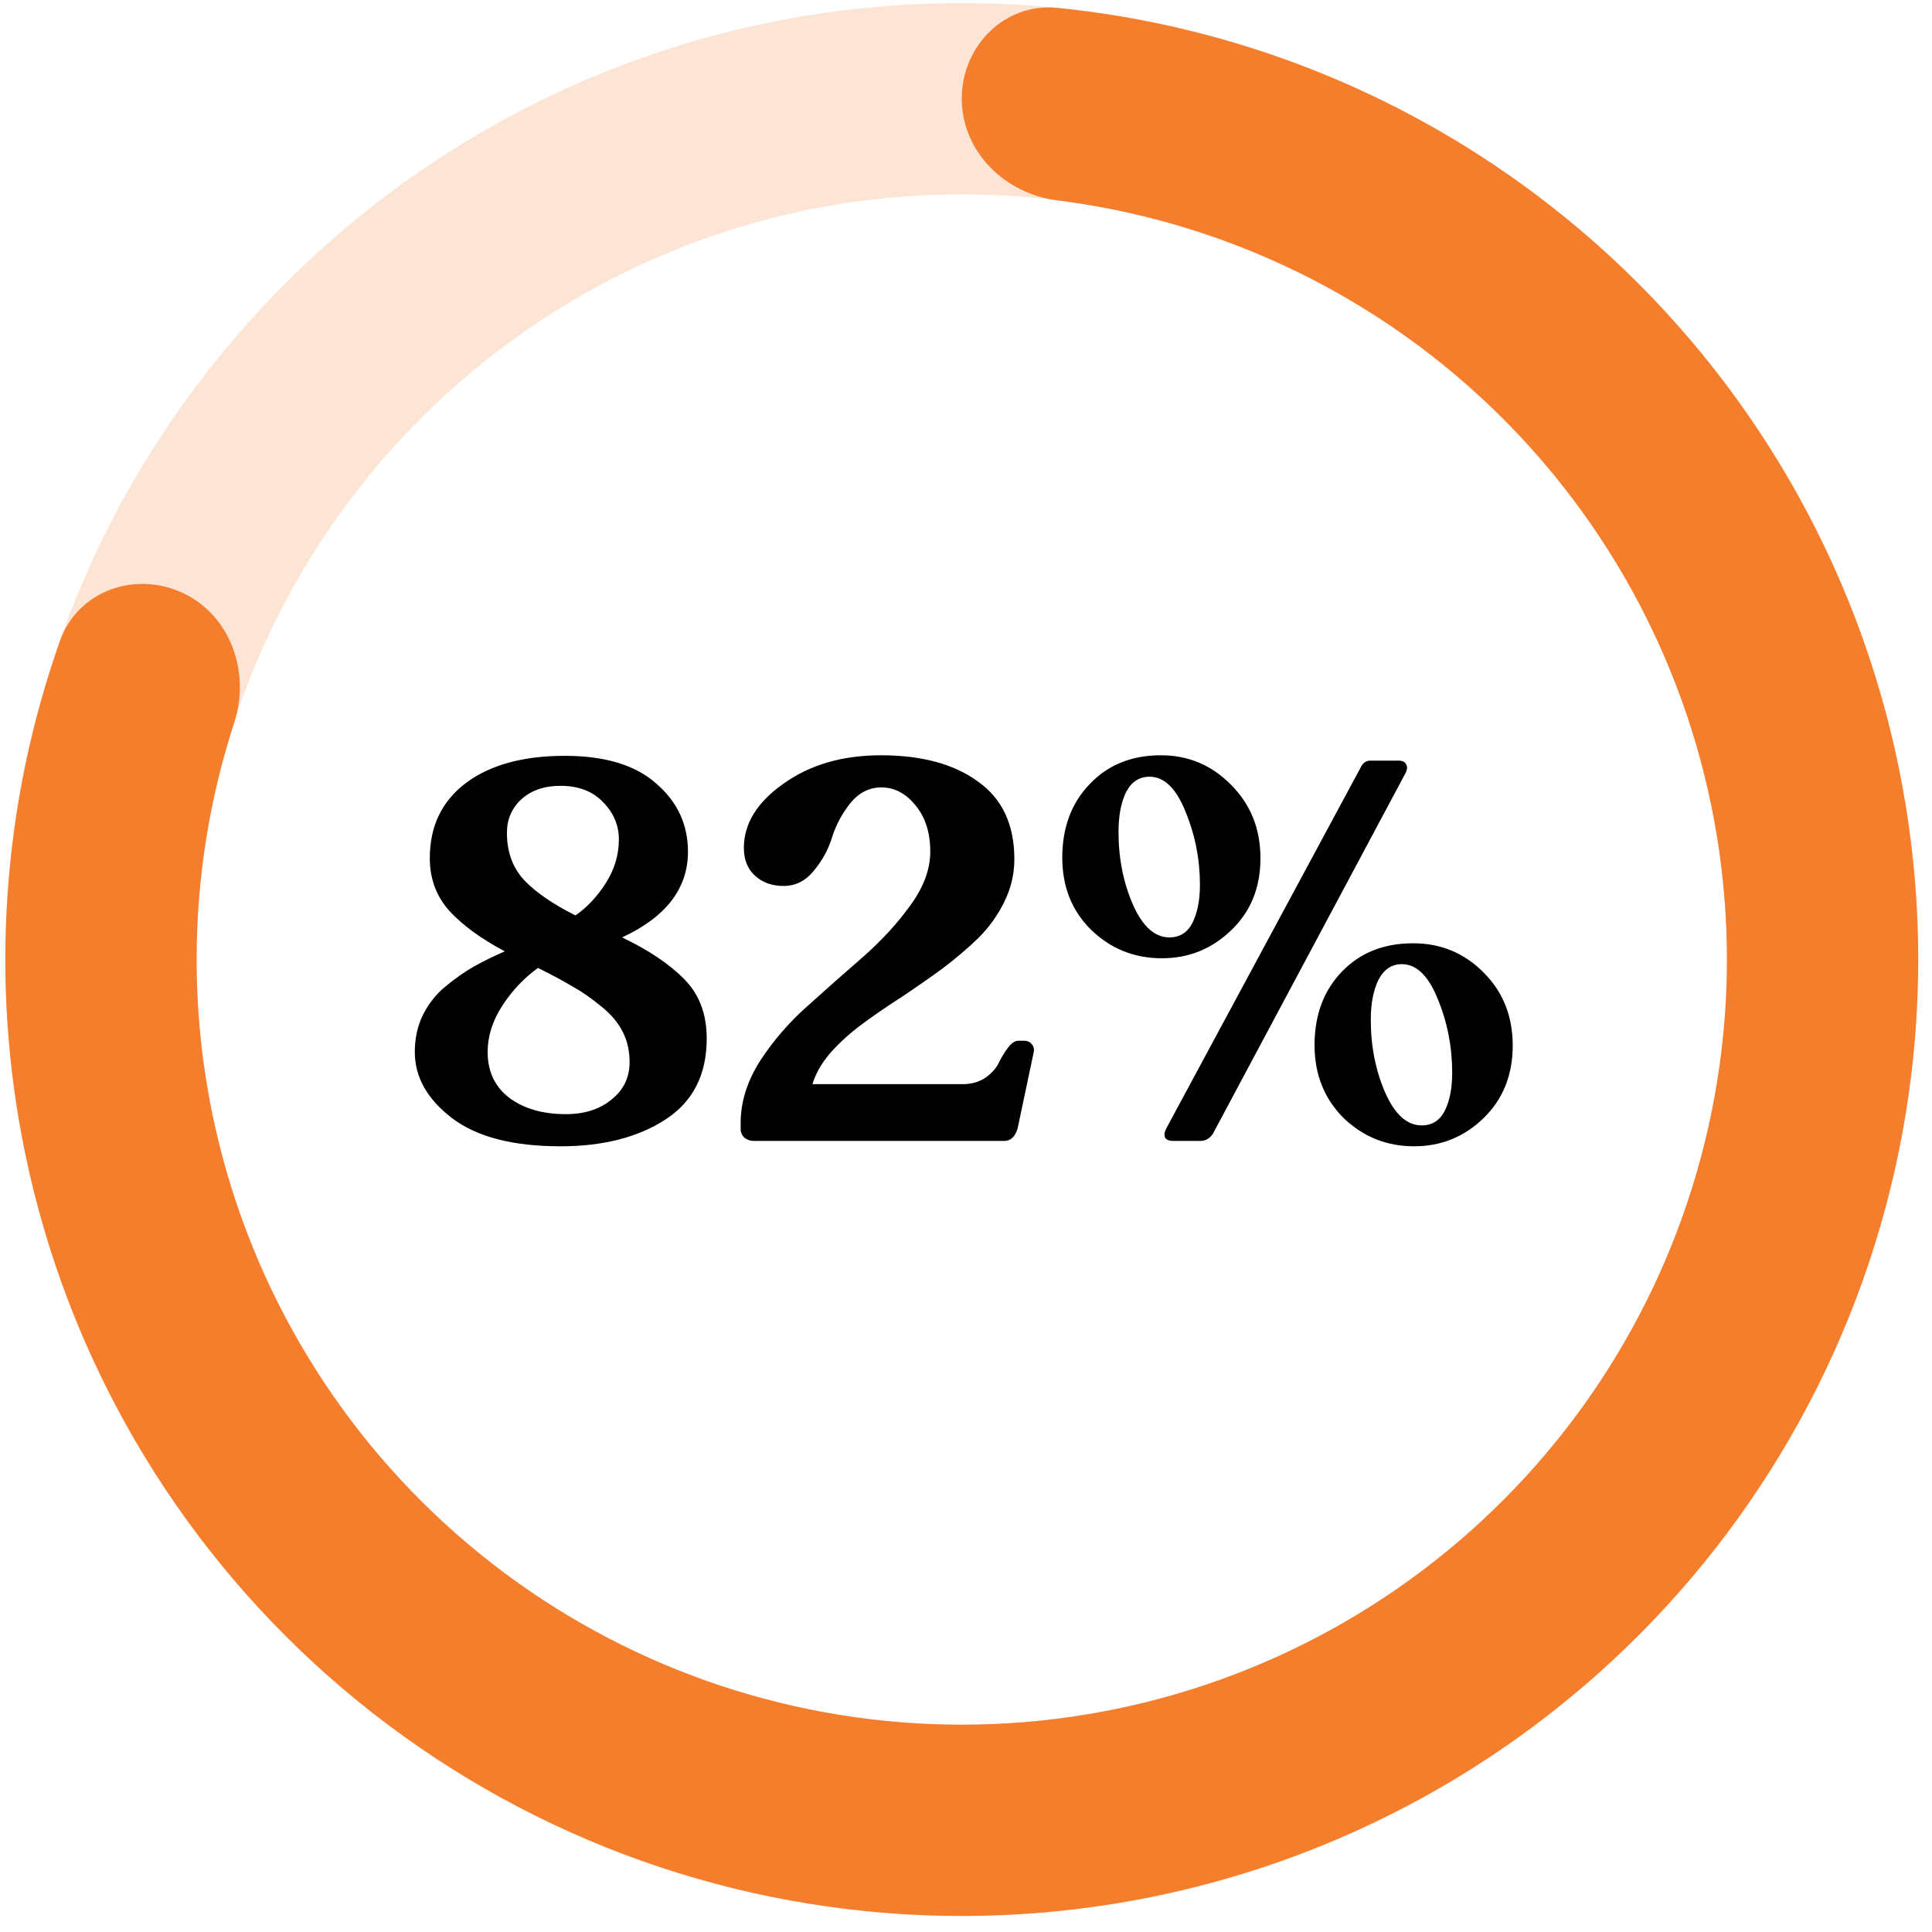<svg width="101" height="101" viewBox="0 0 101 101" fill="none" xmlns="http://www.w3.org/2000/svg">
<path d="M32.521 49.005C33.921 49.676 35.004 50.404 35.769 51.188C36.553 51.972 36.945 53.008 36.945 54.297C36.945 56.182 36.226 57.591 34.789 58.525C33.352 59.458 31.522 59.925 29.301 59.925C26.8 59.925 24.905 59.43 23.617 58.441C22.329 57.451 21.685 56.303 21.685 54.996C21.685 54.287 21.825 53.643 22.105 53.065C22.404 52.467 22.805 51.963 23.309 51.553C23.832 51.123 24.326 50.778 24.793 50.517C25.26 50.255 25.792 49.994 26.389 49.733C25.157 49.079 24.196 48.379 23.505 47.633C22.814 46.867 22.469 45.943 22.469 44.861C22.469 43.199 23.094 41.892 24.345 40.941C25.614 39.989 27.341 39.513 29.525 39.513C31.634 39.513 33.23 39.998 34.313 40.968C35.414 41.92 35.965 43.106 35.965 44.525C35.965 46.447 34.817 47.941 32.521 49.005ZM29.301 41.081C28.461 41.081 27.78 41.314 27.257 41.781C26.753 42.247 26.501 42.835 26.501 43.544C26.501 44.553 26.809 45.383 27.425 46.036C28.041 46.671 28.928 47.278 30.085 47.856C30.701 47.427 31.233 46.858 31.681 46.148C32.129 45.439 32.353 44.683 32.353 43.88C32.353 43.134 32.073 42.48 31.513 41.92C30.972 41.361 30.234 41.081 29.301 41.081ZM29.581 58.245C30.552 58.245 31.345 57.992 31.961 57.489C32.596 56.984 32.913 56.331 32.913 55.529C32.913 54.931 32.792 54.399 32.549 53.932C32.306 53.447 31.924 52.999 31.401 52.589C30.878 52.159 30.393 51.823 29.945 51.581C29.516 51.319 28.909 50.992 28.125 50.6C27.397 51.123 26.772 51.786 26.249 52.589C25.745 53.373 25.493 54.175 25.493 54.996C25.493 56.023 25.876 56.826 26.641 57.404C27.406 57.965 28.386 58.245 29.581 58.245ZM53.532 54.408C53.718 54.408 53.858 54.474 53.952 54.605C54.045 54.717 54.073 54.856 54.036 55.025L53.196 59.001C53.065 59.43 52.832 59.645 52.496 59.645H39.392C39.224 59.645 39.065 59.589 38.916 59.477C38.785 59.346 38.72 59.197 38.72 59.029V58.693C38.72 57.61 39.056 56.536 39.728 55.472C40.418 54.408 41.249 53.447 42.22 52.589C43.19 51.711 44.161 50.852 45.132 50.013C46.102 49.154 46.924 48.258 47.596 47.325C48.286 46.373 48.632 45.439 48.632 44.525C48.632 43.517 48.37 42.705 47.848 42.089C47.344 41.472 46.756 41.164 46.084 41.164C45.449 41.164 44.908 41.435 44.46 41.977C44.03 42.518 43.713 43.106 43.508 43.74C43.321 44.375 43.004 44.963 42.556 45.505C42.126 46.046 41.594 46.316 40.96 46.316C40.362 46.316 39.868 46.139 39.476 45.785C39.084 45.43 38.888 44.944 38.888 44.328C38.888 43.059 39.578 41.939 40.96 40.968C42.341 39.979 44.04 39.484 46.056 39.484C48.184 39.484 49.873 39.942 51.124 40.856C52.393 41.752 53.028 43.106 53.028 44.916C53.028 45.7 52.85 46.447 52.496 47.157C52.16 47.847 51.712 48.472 51.152 49.032C50.592 49.574 49.966 50.106 49.276 50.629C48.585 51.133 47.876 51.627 47.148 52.112C46.42 52.579 45.738 53.046 45.104 53.513C44.469 53.979 43.909 54.483 43.424 55.025C42.957 55.566 42.64 56.117 42.472 56.676H50.34C50.788 56.676 51.18 56.565 51.516 56.34C51.852 56.098 52.085 55.837 52.216 55.556C52.365 55.258 52.524 54.996 52.692 54.773C52.878 54.53 53.056 54.408 53.224 54.408H53.532ZM60.741 50.096C59.303 50.096 58.071 49.602 57.045 48.612C56.037 47.623 55.533 46.363 55.533 44.833C55.533 43.264 56.009 41.986 56.961 40.996C57.913 39.989 59.154 39.484 60.685 39.484C62.122 39.484 63.345 39.998 64.353 41.025C65.379 42.051 65.893 43.33 65.893 44.861C65.893 46.41 65.379 47.67 64.353 48.641C63.345 49.611 62.141 50.096 60.741 50.096ZM61.329 59.645C61.123 59.645 60.983 59.589 60.909 59.477C60.853 59.346 60.871 59.187 60.965 59.001L71.129 40.129C71.241 39.886 71.409 39.764 71.633 39.764H73.117C73.322 39.764 73.453 39.83 73.509 39.961C73.583 40.072 73.574 40.222 73.481 40.408L63.401 59.281C63.233 59.523 63.018 59.645 62.757 59.645H61.329ZM61.133 49.005C61.674 49.005 62.075 48.752 62.337 48.248C62.598 47.726 62.729 47.063 62.729 46.261C62.729 44.916 62.477 43.638 61.973 42.425C61.487 41.211 60.862 40.605 60.097 40.605C59.555 40.605 59.145 40.875 58.865 41.416C58.603 41.958 58.473 42.648 58.473 43.489C58.473 44.87 58.725 46.139 59.229 47.297C59.733 48.435 60.367 49.005 61.133 49.005ZM73.929 59.925C72.491 59.925 71.259 59.43 70.233 58.441C69.225 57.432 68.721 56.163 68.721 54.633C68.721 53.065 69.197 51.786 70.149 50.797C71.101 49.807 72.342 49.312 73.873 49.312C75.329 49.312 76.561 49.826 77.569 50.852C78.577 51.861 79.081 53.13 79.081 54.66C79.081 56.21 78.567 57.479 77.541 58.468C76.533 59.439 75.329 59.925 73.929 59.925ZM74.321 58.833C74.862 58.833 75.263 58.581 75.525 58.077C75.786 57.554 75.917 56.891 75.917 56.089C75.917 54.726 75.665 53.438 75.161 52.224C74.675 51.011 74.05 50.404 73.285 50.404C72.743 50.404 72.333 50.684 72.053 51.245C71.791 51.786 71.661 52.477 71.661 53.316C71.661 54.698 71.913 55.967 72.417 57.124C72.921 58.263 73.555 58.833 74.321 58.833Z" fill="black"/>
<path d="M50.279 5.162C50.279 2.401 52.523 0.136 55.271 0.412C64.317 1.319 72.98 4.681 80.3 10.178C88.959 16.679 95.273 25.815 98.294 36.213C101.315 46.61 100.879 57.707 97.052 67.836C93.224 77.964 86.213 86.577 77.071 92.379C67.929 98.18 57.151 100.857 46.356 100.008C35.562 99.159 25.335 94.828 17.214 87.668C9.092 80.507 3.514 70.904 1.318 60.301C-0.538 51.337 0.108 42.068 3.139 33.496C4.059 30.893 7.063 29.826 9.562 31.002C12.061 32.178 13.1 35.151 12.245 37.776C10.099 44.366 9.693 51.431 11.11 58.274C12.867 66.756 17.329 74.438 23.827 80.166C30.324 85.895 38.506 89.359 47.141 90.039C55.776 90.718 64.399 88.577 71.712 83.935C79.026 79.294 84.635 72.404 87.697 64.301C90.759 56.198 91.108 47.321 88.691 39.002C86.274 30.684 81.223 23.376 74.296 18.175C68.708 13.979 62.143 11.338 55.266 10.474C52.527 10.13 50.279 7.924 50.279 5.162Z" fill="#F57E2D"/>
<path opacity="0.2" d="M50.279 0.162C77.894 0.162 100.279 22.548 100.279 50.162C100.279 77.776 77.894 100.162 50.279 100.162C22.665 100.162 0.279 77.776 0.279 50.162C0.279 22.548 22.665 0.162 50.279 0.162ZM50.279 90.162C72.371 90.162 90.279 72.254 90.279 50.162C90.279 28.071 72.371 10.162 50.279 10.162C28.188 10.162 10.279 28.071 10.279 50.162C10.279 72.254 28.188 90.162 50.279 90.162Z" fill="#F57E2D"/>
</svg>
